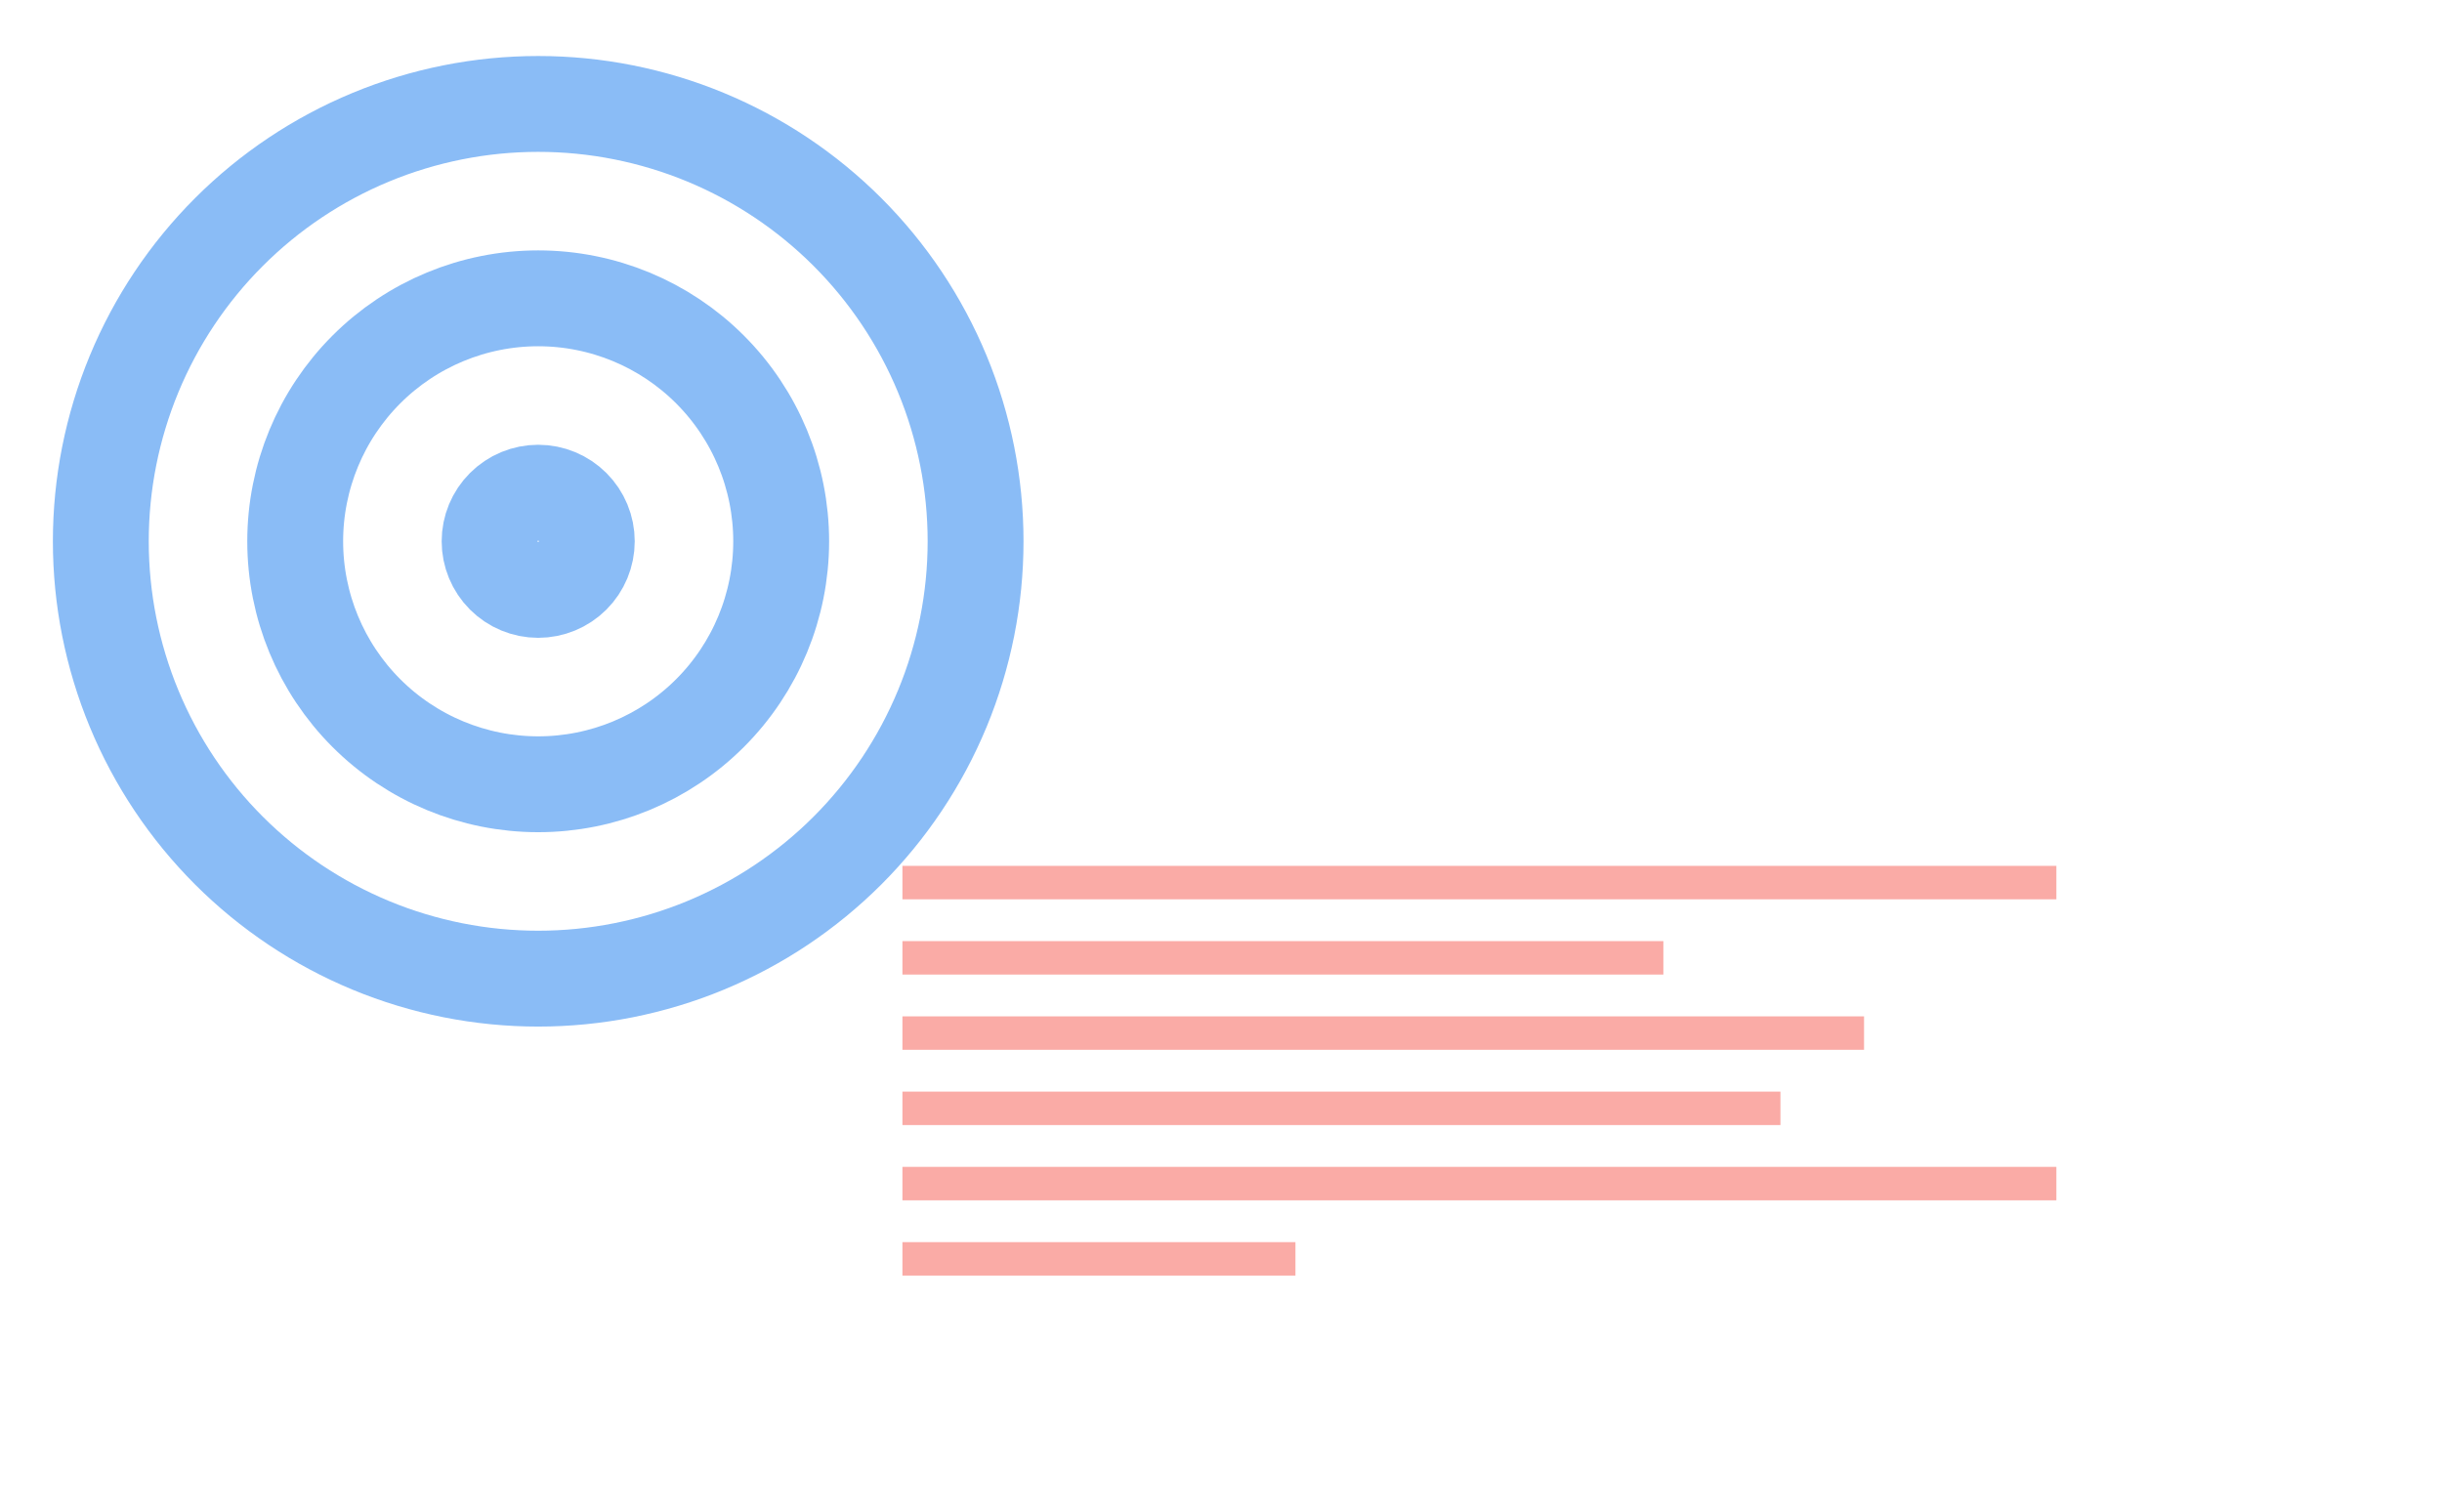 <svg width="218" height="135" viewBox="0 0 218 135" fill="none" xmlns="http://www.w3.org/2000/svg">
<g filter="url(#filter0_d_862_1694)">
<rect x="67" y="66" width="145.78" height="59.894" rx="8.988" fill="white"/>
</g>
<rect x="80.561" y="77.301" width="103.015" height="2.986" fill="#FAABA6"/>
<rect x="80.561" y="84.019" width="67.93" height="2.986" fill="#FAABA6"/>
<rect x="80.561" y="90.737" width="85.845" height="2.986" fill="#FAABA6"/>
<rect x="80.561" y="97.456" width="78.381" height="2.986" fill="#FAABA6"/>
<rect x="80.561" y="104.174" width="103.015" height="2.986" fill="#FAABA6"/>
<rect x="80.561" y="110.893" width="35.085" height="2.986" fill="#FAABA6"/>
<g filter="url(#filter1_d_862_1694)">
<path d="M9 44.045C9 49.173 10.01 54.25 11.972 58.987C13.934 63.725 16.81 68.029 20.436 71.655C24.062 75.28 28.366 78.156 33.103 80.119C37.84 82.081 42.918 83.091 48.045 83.091C53.173 83.091 58.25 82.081 62.987 80.119C67.725 78.156 72.029 75.28 75.655 71.655C79.28 68.029 82.156 63.725 84.119 58.987C86.081 54.25 87.091 49.173 87.091 44.045C87.091 38.918 86.081 33.84 84.119 29.103C82.156 24.366 79.28 20.062 75.655 16.436C72.029 12.81 67.725 9.934 62.987 7.972C58.25 6.01 53.173 5 48.045 5C42.918 5 37.84 6.01 33.103 7.972C28.366 9.934 24.062 12.81 20.436 16.436C16.81 20.062 13.934 24.366 11.972 29.103C10.01 33.84 9 38.918 9 44.045Z" stroke="#8ABCF6" stroke-width="8.558" stroke-linecap="round" stroke-linejoin="round"/>
<path d="M43.707 44.045C43.707 45.196 44.164 46.3 44.978 47.113C45.791 47.927 46.895 48.384 48.045 48.384C49.196 48.384 50.299 47.927 51.113 47.113C51.927 46.3 52.384 45.196 52.384 44.045C52.384 42.895 51.927 41.791 51.113 40.978C50.299 40.164 49.196 39.707 48.045 39.707C46.895 39.707 45.791 40.164 44.978 40.978C44.164 41.791 43.707 42.895 43.707 44.045Z" stroke="#8ABCF6" stroke-width="8.558" stroke-linecap="round" stroke-linejoin="round"/>
<path d="M26.353 44.045C26.353 49.798 28.639 55.316 32.707 59.384C36.775 63.452 42.292 65.737 48.045 65.737C53.798 65.737 59.316 63.452 63.384 59.384C67.452 55.316 69.737 49.798 69.737 44.045C69.737 38.292 67.452 32.775 63.384 28.707C59.316 24.639 53.798 22.354 48.045 22.354C42.292 22.354 36.775 24.639 32.707 28.707C28.639 32.775 26.353 38.292 26.353 44.045Z" stroke="#8ABCF6" stroke-width="8.558" stroke-linecap="round" stroke-linejoin="round"/>
</g>
<defs>
<filter id="filter0_d_862_1694" x="62.506" y="66" width="154.768" height="68.882" filterUnits="userSpaceOnUse" color-interpolation-filters="sRGB">
<feFlood flood-opacity="0" result="BackgroundImageFix"/>
<feColorMatrix in="SourceAlpha" type="matrix" values="0 0 0 0 0 0 0 0 0 0 0 0 0 0 0 0 0 0 127 0" result="hardAlpha"/>
<feOffset dy="4.494"/>
<feGaussianBlur stdDeviation="2.247"/>
<feComposite in2="hardAlpha" operator="out"/>
<feColorMatrix type="matrix" values="0 0 0 0 0 0 0 0 0 0 0 0 0 0 0 0 0 0 0.1 0"/>
<feBlend mode="normal" in2="BackgroundImageFix" result="effect1_dropShadow_862_1694"/>
<feBlend mode="normal" in="SourceGraphic" in2="effect1_dropShadow_862_1694" result="shape"/>
</filter>
<filter id="filter1_d_862_1694" x="0.442" y="0.721" width="95.206" height="95.206" filterUnits="userSpaceOnUse" color-interpolation-filters="sRGB">
<feFlood flood-opacity="0" result="BackgroundImageFix"/>
<feColorMatrix in="SourceAlpha" type="matrix" values="0 0 0 0 0 0 0 0 0 0 0 0 0 0 0 0 0 0 127 0" result="hardAlpha"/>
<feOffset dy="4.279"/>
<feGaussianBlur stdDeviation="2.139"/>
<feComposite in2="hardAlpha" operator="out"/>
<feColorMatrix type="matrix" values="0 0 0 0 0 0 0 0 0 0 0 0 0 0 0 0 0 0 0.1 0"/>
<feBlend mode="normal" in2="BackgroundImageFix" result="effect1_dropShadow_862_1694"/>
<feBlend mode="normal" in="SourceGraphic" in2="effect1_dropShadow_862_1694" result="shape"/>
</filter>
</defs>
</svg>

